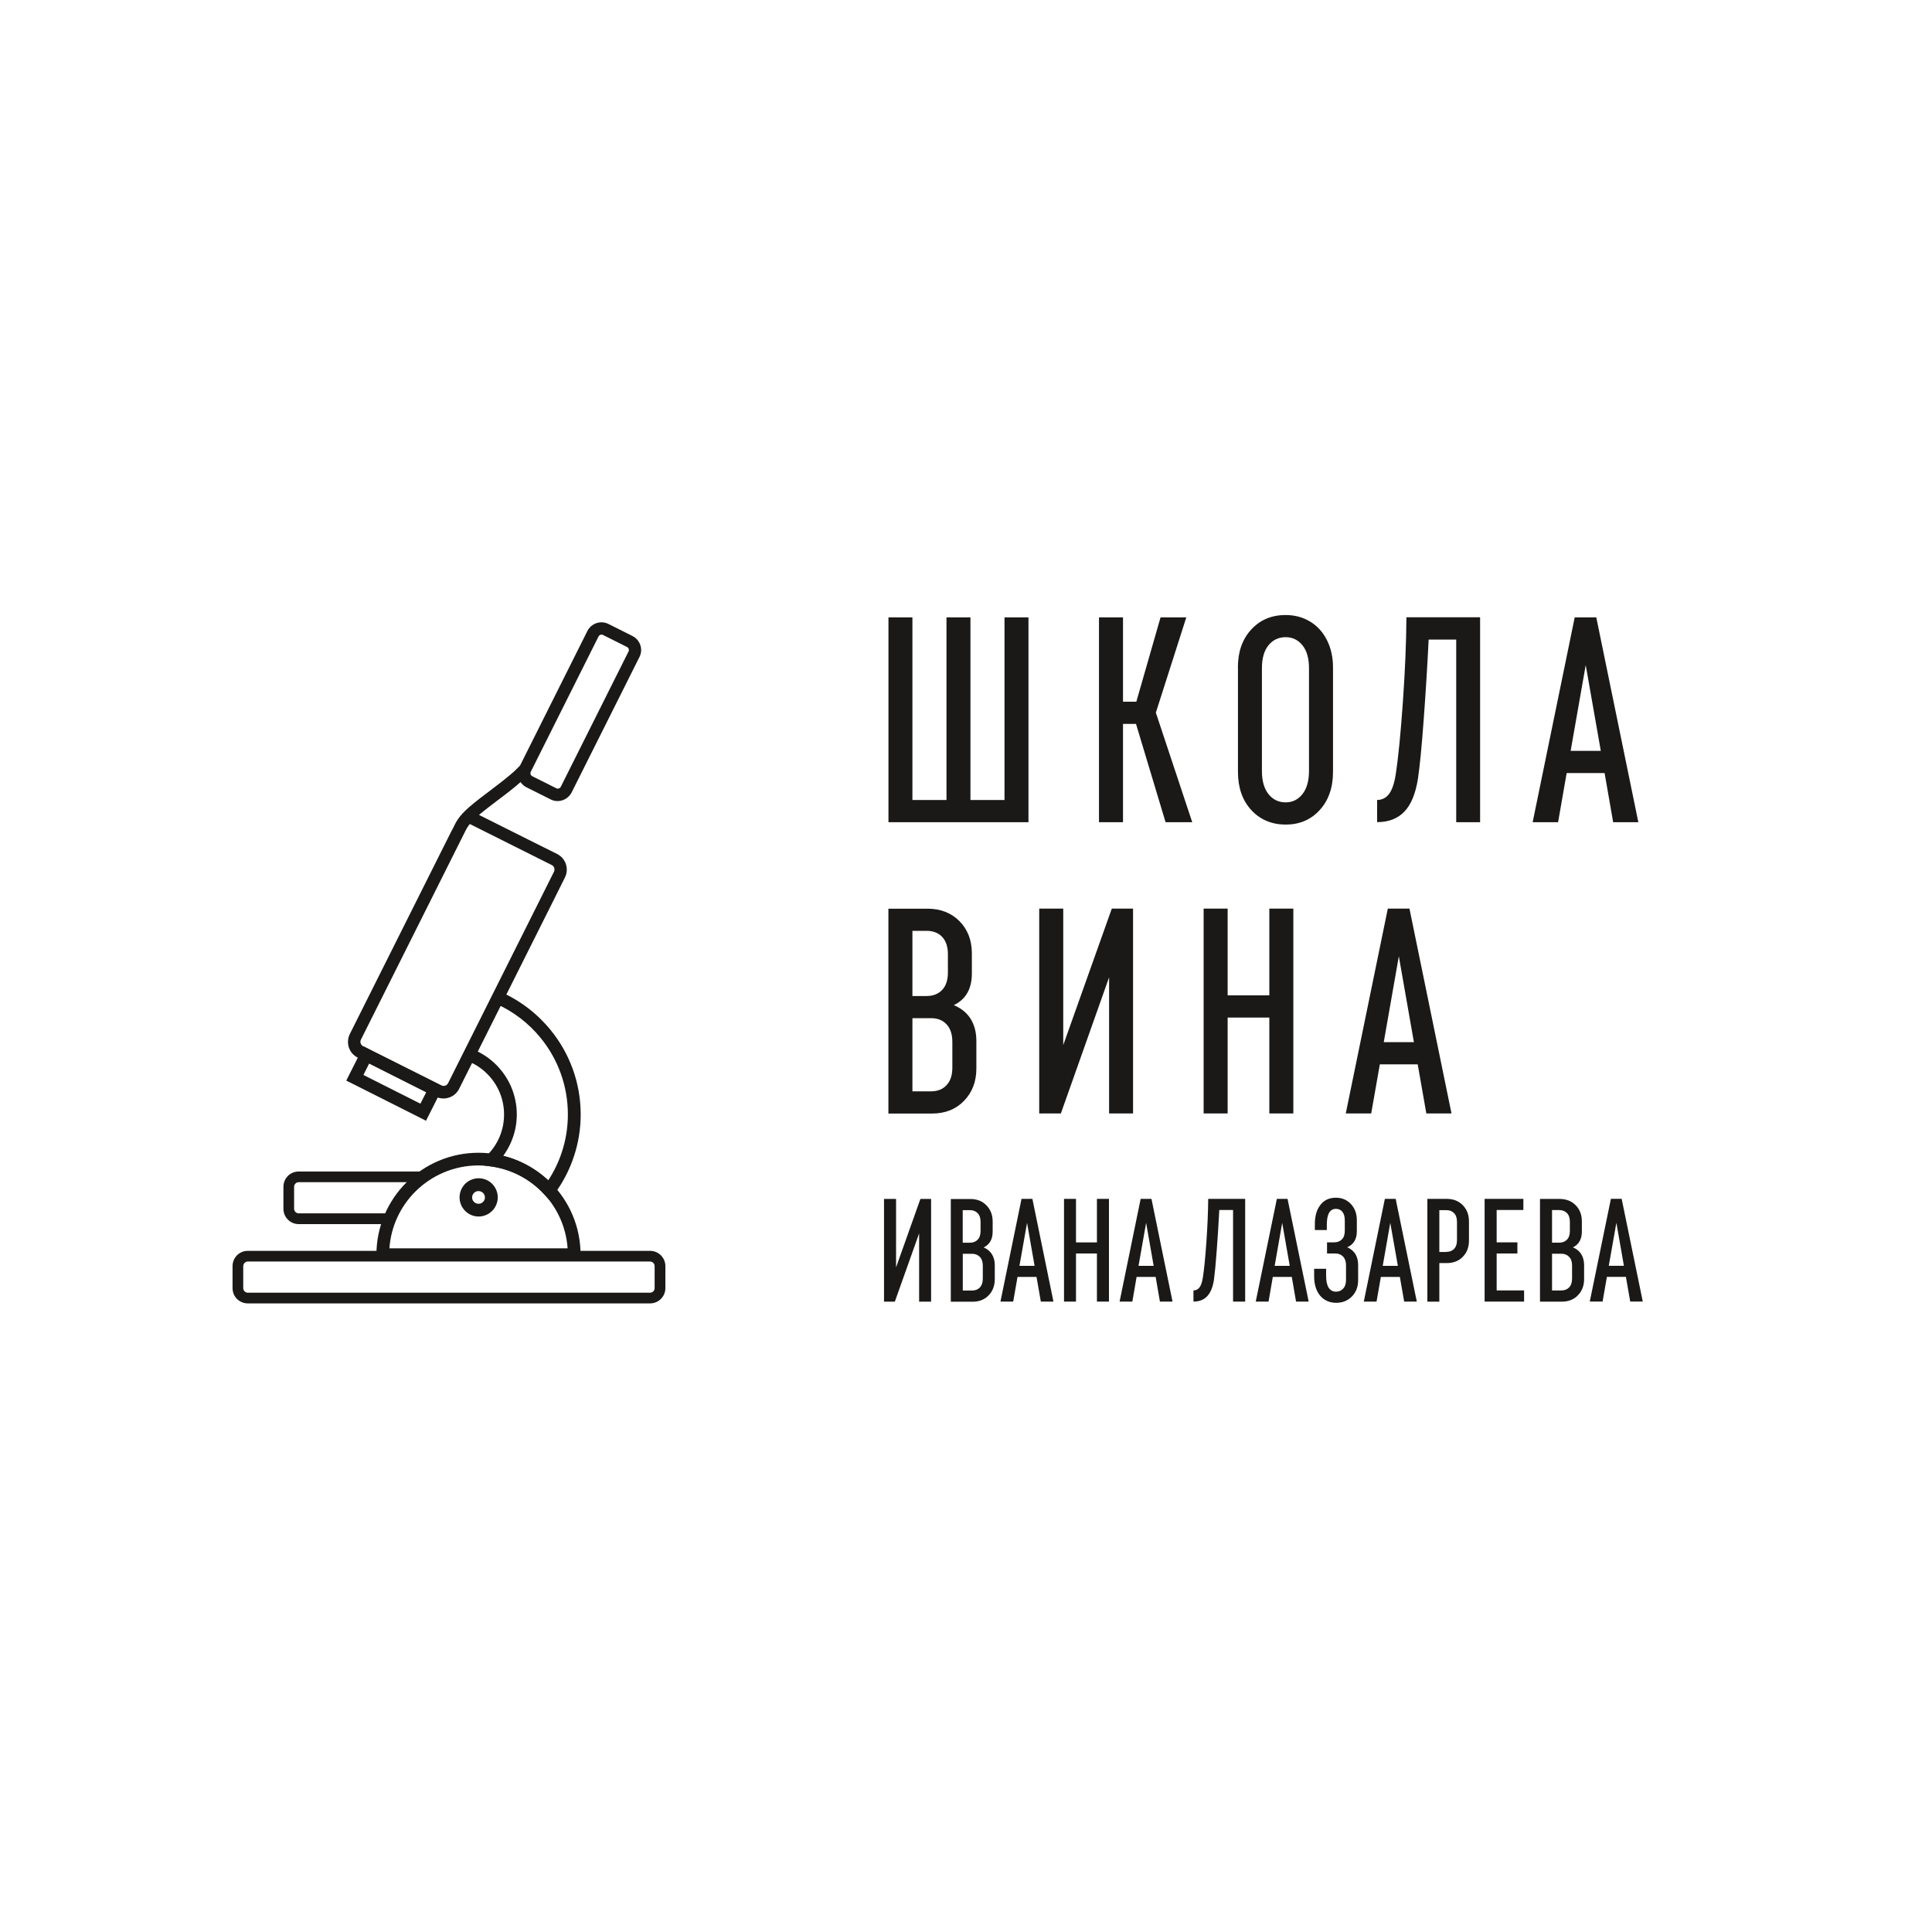 <?xml version="1.0" encoding="UTF-8"?> <svg xmlns="http://www.w3.org/2000/svg" id="_лой_1" viewBox="0 0 300 300"><defs><style>.cls-1{fill:#1b1918;fill-rule:evenodd;}</style></defs><path class="cls-1" d="M219.55,161.82l-2.34-13.33-2.34,13.33h4.69Zm-4.04-20.73h3.35l6.53,31.81h-3.91l-1.34-7.63h-5.88l-1.34,7.63h-3.95l6.53-31.81Zm-28.61,0h3.73v13.47h6.47v-13.47h3.73v31.81h-3.73v-14.89h-6.47v14.89h-3.73v-31.81Zm-10.96,0v31.81h-3.72v-21.14l-7.49,21.14h-3.36v-31.81h3.73v21.19l7.54-21.19h3.31Zm-28.06,20.69c0-1.17-.3-2.07-.89-2.71-.59-.65-1.4-.97-2.41-.97h-2.9v11.36h2.9c1.01,0,1.82-.32,2.41-.97,.6-.64,.89-1.54,.89-2.71v-3.99Zm-6.2-17.23v10.11h2.21c1.01,0,1.82-.32,2.41-.95,.59-.63,.89-1.52,.89-2.69v-2.85c0-1.16-.3-2.06-.89-2.69-.6-.63-1.41-.94-2.41-.94h-2.21Zm6.43,11.53c1.14,.47,2,1.17,2.61,2.12,.59,.96,.89,2.1,.89,3.45v4.27c0,2.03-.64,3.7-1.91,5.01-1.27,1.32-2.93,1.98-4.99,1.98h-6.76v-31.81h6.07c2.05,0,3.71,.66,4.98,1.95,1.27,1.3,1.91,2.96,1.91,4.99v3.12c0,2.39-.94,4.03-2.81,4.92Zm100.46-39.49l-2.34-13.32-2.34,13.32h4.69Zm-4.05-20.73h3.35l6.53,31.81h-3.91l-1.33-7.63h-5.89l-1.33,7.63h-3.95l6.53-31.81Zm-14.68,31.81h-3.72v-28.36h-4.28c-.21,4.26-.47,8.45-.78,12.57-.3,4.12-.6,7.13-.88,9.03-.37,2.33-1.07,4.04-2.11,5.12-1.05,1.09-2.45,1.63-4.23,1.63v-3.44c.76,0,1.38-.32,1.86-.95,.47-.63,.82-1.65,1.03-3.06,.4-2.57,.76-6.27,1.1-11.08,.34-4.81,.53-9.24,.56-13.28h11.44v31.81Zm-33.89-7.95c0,1.53,.34,2.72,1.01,3.58,.68,.85,1.57,1.29,2.67,1.29s1.94-.44,2.62-1.29c.67-.86,1.01-2.05,1.01-3.58v-15.95c0-1.53-.33-2.72-1.01-3.56-.68-.85-1.55-1.27-2.62-1.27s-1.99,.42-2.67,1.27c-.67,.84-1.01,2.02-1.01,3.56v15.95Zm-3.73-16.09c0-2.42,.69-4.38,2.07-5.88,1.38-1.5,3.16-2.25,5.34-2.25,1.41,0,2.67,.34,3.79,1.01,1.12,.67,1.99,1.63,2.62,2.87,.63,1.25,.95,2.66,.95,4.25v16.23c0,2.45-.7,4.43-2.07,5.93-1.38,1.51-3.15,2.25-5.28,2.25s-3.95-.75-5.34-2.25c-1.37-1.5-2.07-3.47-2.07-5.93v-16.23Zm-15.82,8.78h-2.02v15.26h-3.73v-31.81h3.73v13.1h2.07l3.76-13.1h4l-4.73,14.8,5.65,17.01h-4.14l-4.59-15.26Zm-38.45-16.55h3.73v28.36h5.29v-28.36h3.72v28.36h5.29v-28.36h3.72v31.81h-21.74v-31.81Z"></path><path class="cls-1" d="M252.16,196.55l-1.17-6.68-1.18,6.68h2.35Zm-2.03-10.4h1.68l3.28,15.95h-1.95l-.67-3.83h-2.95l-.67,3.83h-1.99l3.28-15.95Zm-6.02,10.38c0-.59-.14-1.04-.45-1.36-.3-.32-.7-.49-1.21-.49h-1.45v5.7h1.45c.5,0,.91-.16,1.21-.48,.31-.33,.45-.78,.45-1.36v-2.01Zm-3.11-8.64v5.07h1.11c.5,0,.91-.16,1.21-.47,.3-.31,.45-.76,.45-1.34v-1.44c0-.58-.15-1.03-.45-1.34-.3-.31-.7-.47-1.21-.47h-1.11Zm3.22,5.79c.57,.23,1.01,.58,1.31,1.06,.3,.48,.45,1.05,.45,1.73v2.15c0,1.01-.32,1.85-.96,2.51-.63,.66-1.47,.99-2.5,.99h-3.39v-15.95h3.05c1.02,0,1.86,.33,2.5,.99,.64,.65,.95,1.48,.95,2.5v1.57c0,1.2-.47,2.02-1.4,2.47Zm-13.69-7.52h6.02v1.73h-4.15v5.02h3.22v1.73h-3.22v5.74h4.26v1.73h-6.13v-15.95Zm-5.95,8.23c.51,0,.91-.15,1.21-.47,.3-.31,.45-.76,.45-1.34v-2.86c0-.58-.15-1.03-.45-1.34-.3-.31-.7-.47-1.21-.47h-1.08v6.5h1.08Zm-2.95-8.23h3.02c1.03,0,1.86,.33,2.5,.99,.63,.65,.95,1.48,.95,2.5v3c0,1.02-.32,1.85-.95,2.5-.64,.66-1.47,.98-2.5,.98h-1.15v5.99h-1.86v-15.95Zm-4.57,10.4l-1.18-6.68-1.17,6.68h2.35Zm-2.03-10.4h1.69l3.28,15.95h-1.96l-.67-3.83h-2.95l-.67,3.83h-1.98l3.27-15.95Zm-5.83,7.52c.54,.23,.96,.57,1.25,1.03,.29,.47,.44,1.03,.44,1.71v2.38c0,1.01-.32,1.85-.96,2.51-.64,.66-1.46,.99-2.46,.99s-1.87-.38-2.49-1.12c-.61-.74-.92-1.74-.92-2.99v-1.17h1.86v1.11c0,.82,.14,1.43,.4,1.83,.27,.41,.65,.61,1.14,.61,.45,0,.82-.16,1.11-.48,.3-.32,.44-.78,.44-1.36v-2.24c0-.59-.15-1.04-.45-1.36-.3-.32-.7-.49-1.21-.49h-1.29v-1.73h1.11c.51,0,.91-.16,1.21-.47,.3-.31,.44-.76,.44-1.35v-1.57c0-.58-.12-1.03-.37-1.34-.24-.32-.58-.47-1.01-.47-.93,0-1.41,.8-1.41,2.42v.87h-1.86v-.94c0-1.23,.28-2.22,.86-2.96,.57-.75,1.38-1.12,2.41-1.12,.95,0,1.73,.34,2.34,.99,.6,.66,.91,1.49,.91,2.49v1.71c0,1.25-.5,2.08-1.5,2.51Zm-8.93,2.88l-1.17-6.68-1.17,6.68h2.34Zm-2.02-10.4h1.68l3.28,15.95h-1.96l-.66-3.83h-2.95l-.66,3.83h-1.99l3.28-15.95Zm-4.91,15.95h-1.87v-14.22h-2.14c-.11,2.14-.24,4.24-.4,6.31-.15,2.06-.3,3.57-.43,4.53-.18,1.17-.54,2.02-1.06,2.56-.52,.55-1.23,.82-2.12,.82v-1.73c.39,0,.69-.16,.94-.47,.24-.31,.4-.82,.52-1.53,.2-1.29,.38-3.14,.55-5.55,.17-2.41,.26-4.63,.28-6.67h5.74v15.95Zm-14.2-5.55l-1.17-6.68-1.18,6.68h2.35Zm-2.02-10.4h1.68l3.27,15.95h-1.96l-.66-3.83h-2.96l-.66,3.83h-1.98l3.27-15.95Zm-11.9,0h1.86v6.76h3.25v-6.76h1.87v15.95h-1.87v-7.47h-3.25v7.47h-1.86v-15.95Zm-4.57,10.4l-1.17-6.68-1.18,6.68h2.35Zm-2.03-10.4h1.69l3.27,15.95h-1.96l-.67-3.83h-2.95l-.67,3.83h-1.98l3.27-15.95Zm-6.01,10.38c0-.59-.15-1.04-.45-1.36-.3-.32-.7-.49-1.21-.49h-1.45v5.7h1.45c.51,0,.91-.16,1.21-.48,.3-.33,.45-.78,.45-1.36v-2.01Zm-3.12-8.64v5.07h1.11c.5,0,.91-.16,1.21-.47,.3-.31,.45-.76,.45-1.34v-1.44c0-.58-.14-1.03-.45-1.34-.3-.31-.7-.47-1.21-.47h-1.11Zm3.23,5.79c.56,.23,1,.58,1.3,1.06,.3,.48,.45,1.05,.45,1.73v2.15c0,1.01-.32,1.85-.95,2.51-.64,.66-1.47,.99-2.5,.99h-3.38v-15.95h3.04c1.03,0,1.86,.33,2.5,.99,.63,.65,.96,1.48,.96,2.5v1.57c0,1.2-.47,2.02-1.41,2.47Zm-8.14-7.52v15.95h-1.86v-10.6l-3.77,10.6h-1.68v-15.95h1.87v10.63l3.78-10.63h1.66Z"></path><path class="cls-1" d="M66.17,169.61l-8.85-4.46-.89,1.77,8.85,4.46,.9-1.77Zm-8.84-6.67l10.61,5.34,.88,.44-.44,.89-1.78,3.53-.45,.89-.88-.45-10.61-5.34-.89-.44,.44-.89,1.79-3.54,.44-.89,.89,.45Z"></path><path class="cls-1" d="M63.1,183.63c2.87-2.86,6.83-4.63,11.2-4.63s8.34,1.77,11.21,4.63c2.87,2.87,4.64,6.83,4.64,11.21v.99h-31.7v-.99c0-4.37,1.77-8.34,4.64-11.21Zm11.2-2.66c-3.83,0-7.29,1.55-9.81,4.06-2.29,2.29-3.78,5.38-4.02,8.81h27.67c-.24-3.43-1.73-6.52-4.02-8.81-2.51-2.51-5.98-4.06-9.81-4.06Z"></path><path class="cls-1" d="M73.84,163.12c1.21,.55,2.3,1.31,3.22,2.23,1.97,1.98,3.19,4.7,3.19,7.71,0,1.49-.31,2.92-.86,4.22-.34,.79-.76,1.53-1.25,2.21,1.22,.3,2.39,.75,3.48,1.33,1.28,.66,2.46,1.51,3.5,2.48,.88-1.34,1.6-2.81,2.11-4.36,.61-1.84,.95-3.81,.95-5.88,0-4.51-1.58-8.64-4.22-11.88-1.86-2.29-4.26-4.14-6.99-5.34l.77-1.82c3.04,1.34,5.69,3.38,7.76,5.92,2.92,3.58,4.67,8.15,4.67,13.12,0,2.27-.37,4.45-1.05,6.5-.7,2.13-1.74,4.11-3.05,5.86l-.72,.96-.81-.88c-1.08-1.19-2.38-2.19-3.81-2.94-1.4-.73-2.94-1.23-4.57-1.44l-2.02-.27,1.45-1.42c.85-.83,1.53-1.82,1.99-2.92,.44-1.05,.69-2.21,.69-3.45,0-2.46-.99-4.69-2.61-6.3-.74-.75-1.63-1.37-2.6-1.81l.78-1.82Z"></path><path class="cls-1" d="M75.01,186.63c.18-.18,.29-.43,.29-.69s-.11-.53-.29-.7h0c-.18-.18-.43-.29-.71-.29s-.52,.11-.7,.29h0c-.18,.18-.29,.43-.29,.7s.11,.52,.29,.69h0c.18,.18,.42,.29,.7,.29s.53-.11,.7-.28h0Zm2.28-.7c0,.82-.34,1.56-.87,2.1h0c-.54,.53-1.27,.87-2.1,.87s-1.56-.34-2.09-.87h0c-.53-.54-.87-1.28-.87-2.1s.34-1.57,.87-2.11h0c.54-.53,1.28-.86,2.1-.86s1.56,.33,2.09,.86h0c.53,.54,.87,1.28,.87,2.11Z"></path><path class="cls-1" d="M97.37,100.47l-3.73-1.87c-.13-.07-.27-.08-.4-.03-.12,.05-.24,.13-.3,.26l-10.52,21.01c-.06,.12-.07,.27-.03,.39h0c.05,.13,.14,.24,.26,.3l3.73,1.87c.13,.07,.28,.07,.4,.03,.13-.04,.24-.13,.3-.26l10.52-21.01c.06-.12,.07-.27,.02-.39-.04-.13-.13-.24-.25-.3h0Zm-26.89,27.85c.4-.79,.79-1.6,2.3-2.93,.94-.83,2.31-1.87,3.58-2.82,.63-.48,1.22-.93,1.74-1.34,.76-.6,1.28-1.05,1.66-1.38,.37-.34,.61-.59,.78-.76l.22-.23,10.45-20.88c.3-.6,.82-1.02,1.41-1.22h0c.59-.2,1.26-.17,1.86,.13l3.73,1.87c.6,.3,1.02,.82,1.22,1.41,.2,.59,.17,1.27-.14,1.86l-10.52,21.01c-.31,.6-.82,1.02-1.41,1.22-.6,.2-1.27,.18-1.86-.13l-3.73-1.87c-.4-.19-.71-.48-.94-.82-.4,.36-.91,.79-1.57,1.31-.5,.4-1.12,.87-1.76,1.35-1.09,.82-2.25,1.71-3.12,2.44l7.71,3.86,4.43,2.21c.66,.34,1.14,.91,1.35,1.57,.22,.66,.19,1.4-.14,2.06l-2.09,4.19-14.35,28.65c-.34,.67-.91,1.14-1.57,1.35-.66,.22-1.4,.19-2.06-.14l-12.14-6.08c-.66-.33-1.13-.9-1.35-1.56-.21-.66-.18-1.4,.14-2.07l15.62-31.19,.02-.03v-.02l.05-.09v-.02l.03-.04c.14-.26,.27-.52,.44-.83h-.01Zm-14.08,34.14l12.14,6.08c.19,.09,.4,.1,.59,.04,.19-.06,.36-.2,.45-.39l14.35-28.65,2.09-4.18c.09-.19,.1-.4,.04-.59-.06-.19-.2-.36-.39-.45l-1.46-.73-11.26-5.64c-.35,.44-.54,.79-.72,1.14l-.04,.09-16.14,32.24c-.1,.19-.11,.4-.05,.59,.07,.19,.2,.35,.39,.45Z"></path><path class="cls-1" d="M100.94,195.89H38.48c-.19,0-.38,.08-.5,.21-.12,.13-.21,.3-.21,.5v3.42c0,.2,.08,.37,.21,.5,.13,.13,.31,.21,.5,.21h62.46c.2,0,.37-.08,.5-.21,.13-.13,.21-.3,.21-.5v-3.42c0-.2-.08-.38-.21-.5-.13-.13-.3-.21-.5-.21Zm-62.46-1.66h62.46c.66,0,1.25,.27,1.68,.69,.43,.43,.7,1.02,.7,1.68v3.42c0,.66-.27,1.25-.7,1.68-.43,.43-1.02,.69-1.68,.69H38.48c-.66,0-1.25-.27-1.68-.69-.43-.43-.69-1.02-.69-1.68v-3.42c0-.66,.27-1.25,.69-1.68,.44-.43,1.02-.69,1.68-.69Z"></path><path class="cls-1" d="M46.38,181.91h20.01l-2.31,1.66h-17.7c-.2,0-.38,.08-.5,.21-.13,.13-.21,.3-.21,.5v3.42c0,.19,.08,.37,.21,.5,.13,.12,.3,.21,.5,.21h14.21l-.55,1.67h-13.66c-.66,0-1.25-.27-1.68-.7-.43-.44-.69-1.02-.69-1.68v-3.42c0-.66,.27-1.25,.69-1.68,.43-.43,1.02-.69,1.68-.69Z"></path></svg> 